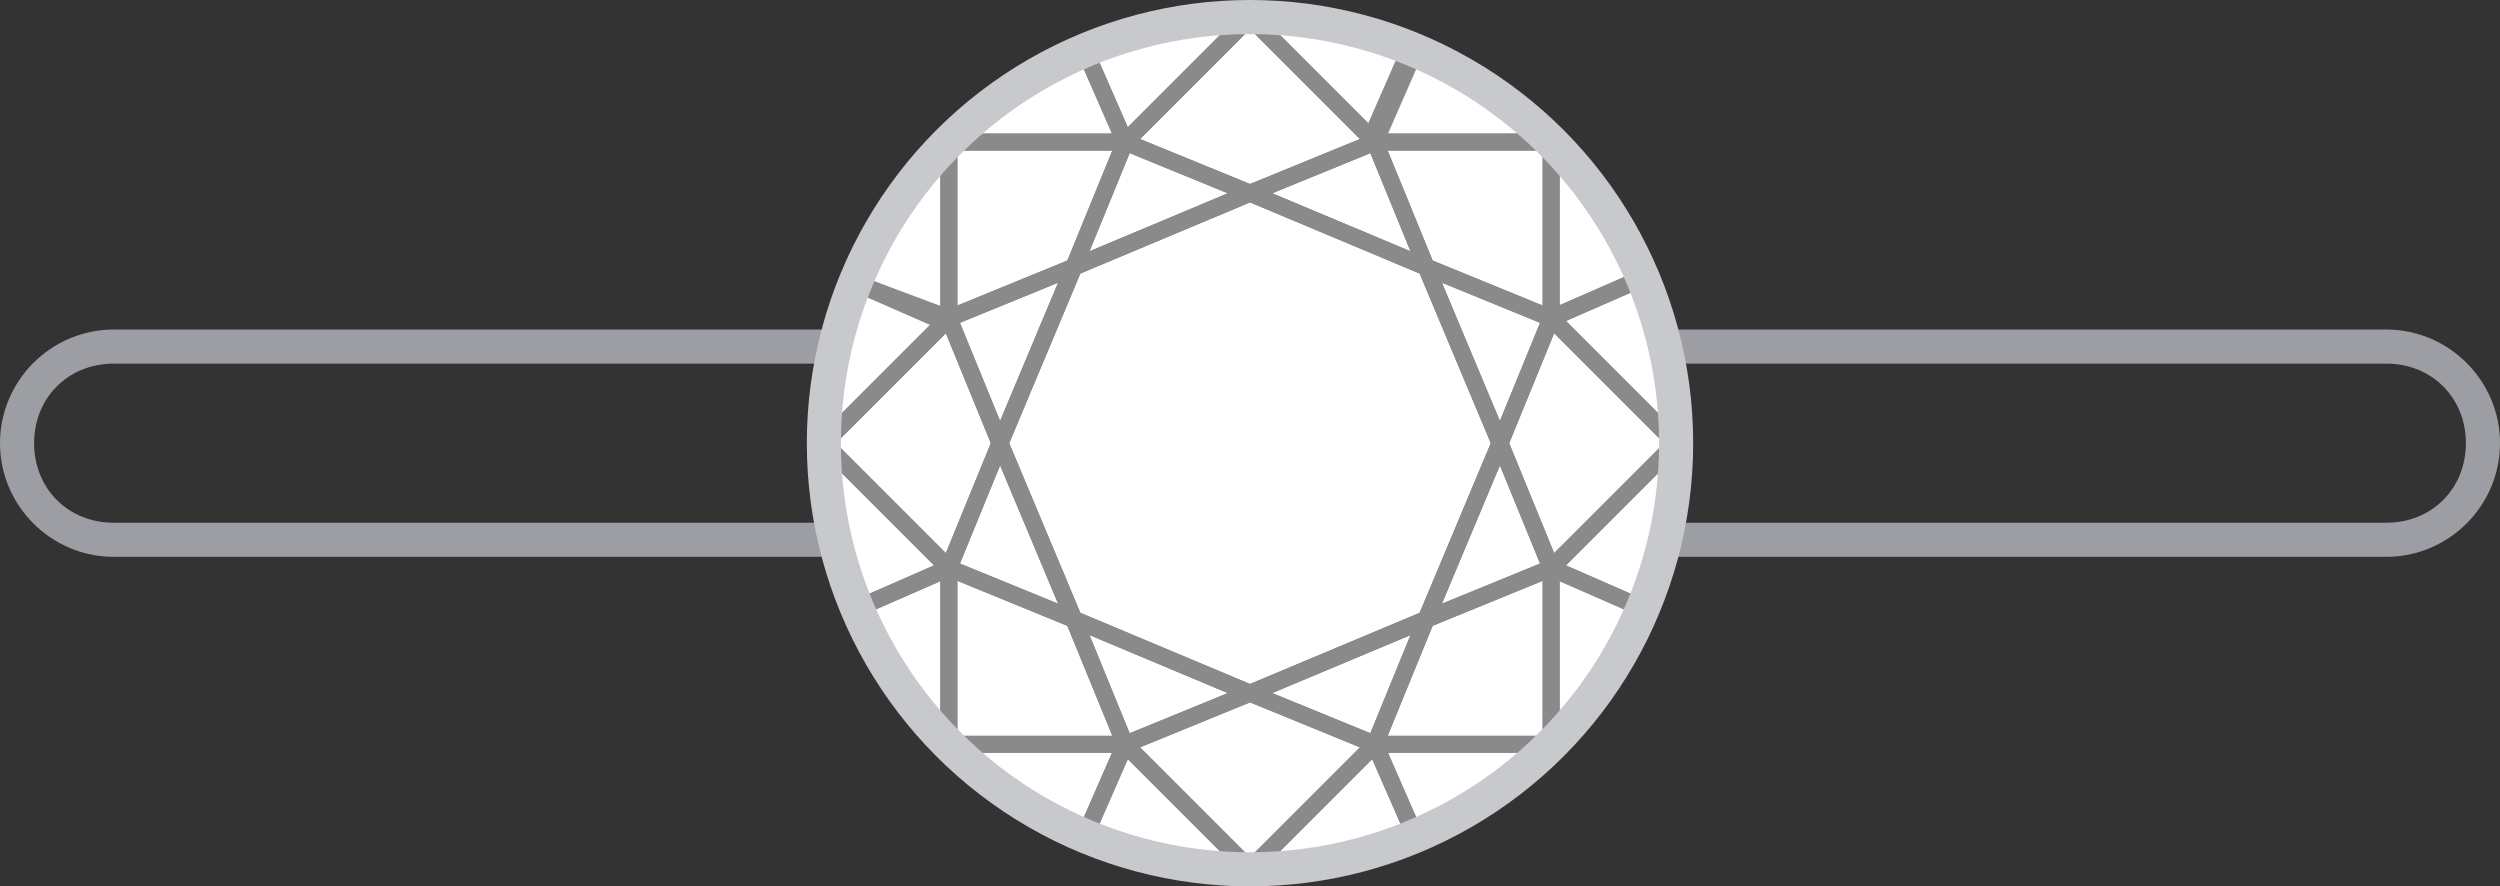 <?xml version="1.0" encoding="UTF-8"?>
<svg xmlns="http://www.w3.org/2000/svg" version="1.1" viewBox="0 0 44 15.6">
  <rect x="0" y="0" width="44" height="15.6" fill="#333333" stroke="none"/>
  <defs>
    <style>
      .cls-1 {
        stroke: #8b8a8a;
        stroke-width: .3px;
      }

      .cls-1, .cls-2 {
        fill: none;
        stroke-linejoin: round;
      }

      .cls-2 {
        stroke: #c8c9cc;
        stroke-width: .6px;
      }

      .cls-3 {
        fill: #fff;
      }

      .cls-4 {
        fill: #9d9ea3;
      }
    </style>
  </defs>
  <!-- Generator: Adobe Illustrator 28.6.0, SVG Export Plug-In . SVG Version: 1.2.0 Build 709)  -->
  <g>
    <g id="Ebene_2">
      <g id="icon-diamant">
        <path class="cls-4" d="M2,6.4c-.8,0-1.4.6-1.4,1.4s.6,1.4,1.4,1.4h40c.8,0,1.4-.6,1.4-1.4s-.6-1.4-1.4-1.4H2M2,5.8h40c1.1,0,2,.9,2,2s-.9,2-2,2H2c-1.1,0-2-.9-2-2s.9-2,2-2Z"/>
        <g id="icon-brillant-diamant-050">
          <circle id="Ellipse_42" class="cls-3" cx="22" cy="7.8" r="7.5"/>
          <g id="Gruppe_2094">
            <path id="Pfad_625" class="cls-1" d="M22,.3l-2.2,2.2,2.2.9,2.2-.9-2.2-2.2Z"/>
            <path id="Pfad_626" class="cls-1" d="M18.9,4.7l-2.2.9.9,2.2s1.3-3.1,1.3-3.1Z"/>
            <path id="Pfad_627" class="cls-1" d="M19.8,2.5h0l-.9,2.2,3.1-1.3-2.2-.9Z"/>
            <path id="Pfad_628" class="cls-1" d="M16.7,10h0l2.2.9-1.3-3.1-.9,2.2h0Z"/>
            <path id="Pfad_629" class="cls-1" d="M18.9,10.9l3.1,1.3,3.1-1.3,1.3-3.1-1.3-3.1-3.1-1.3-3.1,1.3-1.3,3.1,1.3,3.1Z"/>
            <path id="Pfad_630" class="cls-1" d="M19.1.9l.7,1.6,2.2-2.2h0c-1,0-2,.2-2.9.6Z"/>
            <path id="Pfad_631" class="cls-1" d="M16.7,2.5h3.1l-.7-1.6h0c-.9.4-1.7.9-2.4,1.6Z"/>
            <path id="Pfad_632" class="cls-1" d="M15.1,5l1.6.7v-3.2h0c-.7.7-1.3,1.5-1.6,2.5Z"/>
            <path id="Pfad_633" class="cls-1" d="M14.5,7.8l2.2-2.2-1.6-.6h0c-.4.9-.6,1.8-.6,2.8h0Z"/>
            <path id="Pfad_634" class="cls-1" d="M15.1,10.7l1.6-.7-2.2-2.2h0c0,1,.2,2,.6,2.9h0Z"/>
            <path id="Pfad_635" class="cls-1" d="M16.7,5.6h0l-2.2,2.2,2.2,2.2h0l.9-2.2s-.9-2.2-.9-2.2Z"/>
            <path id="Pfad_636" class="cls-1" d="M16.7,2.5v3.1h0l2.2-.9.9-2.2h-3.1Z"/>
            <path id="Pfad_637" class="cls-1" d="M18.9,10.9l.9,2.2,2.2-.9-3.1-1.3Z"/>
            <path id="Pfad_638" class="cls-1" d="M24.2,13.1h0l.9-2.2-3.1,1.3,2.2.9h0Z"/>
            <path id="Pfad_639" class="cls-1" d="M16.7,13.1v-3.1l-1.6.7h0c.4.9.9,1.7,1.6,2.4h0Z"/>
            <path id="Pfad_640" class="cls-1" d="M19.1,14.7l.7-1.6h-3.1c.7.7,1.5,1.3,2.4,1.6h0Z"/>
            <path id="Pfad_641" class="cls-1" d="M22,15.3l-2.2-2.2-.7,1.6h0c1,.4,1.9.6,2.9.6h0Z"/>
            <path id="Pfad_642" class="cls-1" d="M24.9,14.7l-.7-1.6-2.2,2.2h0c1,0,2-.2,2.9-.6h0Z"/>
            <path id="Pfad_643" class="cls-1" d="M19.8,13.1h0l2.2,2.2,2.2-2.2h0l-2.2-.9-2.2.9Z"/>
            <path id="Pfad_644" class="cls-1" d="M16.7,13.1h3.1l-.9-2.2-2.2-.9v3.1Z"/>
            <path id="Pfad_645" class="cls-1" d="M25.1,10.9l2.2-.9-.9-2.2-1.3,3.1Z"/>
            <path id="Pfad_646" class="cls-1" d="M27.3,5.6h0l-2.2-.9,1.3,3.1.9-2.2h0Z"/>
            <path id="Pfad_647" class="cls-1" d="M27.3,13.1h-3.1l.7,1.6h0c.9-.4,1.7-.9,2.4-1.6Z"/>
            <path id="Pfad_648" class="cls-1" d="M28.9,10.7l-1.6-.7v3.1h0c.7-.7,1.2-1.5,1.6-2.4h0Z"/>
            <path id="Pfad_649" class="cls-1" d="M29.5,7.8l-2.2,2.2,1.6.7h0c.4-1,.6-1.9.6-2.9h0Z"/>
            <path id="Pfad_650" class="cls-1" d="M28.9,4.9l-1.6.7,2.2,2.2h0c0-1-.2-2-.6-2.9h0Z"/>
            <path id="Pfad_651" class="cls-1" d="M27.3,10h0l2.2-2.2-2.2-2.2h0l-.9,2.2.9,2.2Z"/>
            <path id="Pfad_652" class="cls-1" d="M27.3,13.1v-3.1h0l-2.2.9-.9,2.2h3.1Z"/>
            <path id="Pfad_653" class="cls-1" d="M25.1,4.7l-.9-2.2-2.2.9,3.1,1.3Z"/>
            <path id="Pfad_654" class="cls-1" d="M27.3,2.5v3.1l1.6-.7h0c-.4-.9-.9-1.7-1.6-2.4Z"/>
            <path id="Pfad_655" class="cls-1" d="M24.8.9l-.7,1.6h3.1c-.6-.7-1.4-1.3-2.4-1.6h0Z"/>
            <path id="Pfad_656" class="cls-1" d="M22,.3l2.2,2.2.7-1.6h0c-1-.4-1.9-.6-2.9-.6h0Z"/>
            <path id="Pfad_657" class="cls-1" d="M27.3,2.5h-3.1l.9,2.2,2.2.9s0-3.1,0-3.1Z"/>
          </g>
          <circle id="Ellipse_42-2" class="cls-2" cx="22" cy="7.8" r="7.5"/>
        </g>
      </g>
    </g>
  </g>
</svg>